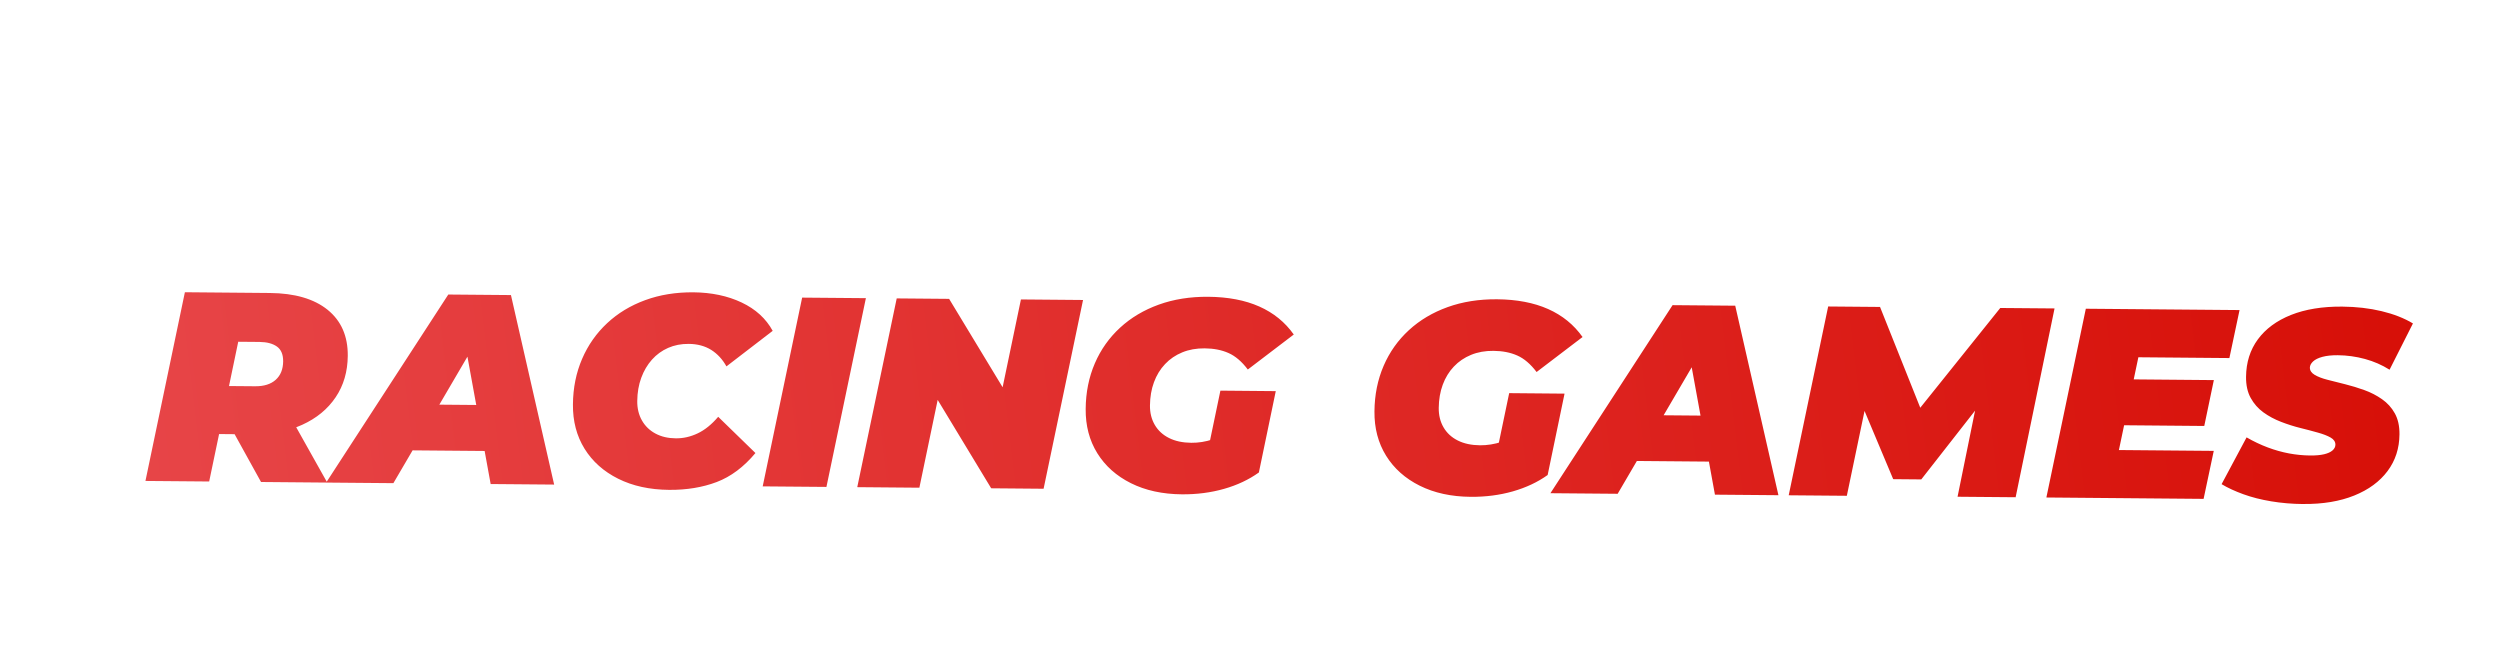 <?xml version="1.0" encoding="UTF-8"?>
<svg id="Layer_2" data-name="Layer 2" xmlns="http://www.w3.org/2000/svg" xmlns:xlink="http://www.w3.org/1999/xlink" viewBox="0 0 600.11 155.16">
  <defs>
    <style>
      .cls-1 {
        filter: url(#drop-shadow-2);
      }

      .cls-2 {
        fill: #fff;
      }

      .cls-3 {
        filter: url(#drop-shadow-4);
      }

      .cls-4 {
        filter: url(#drop-shadow-1);
      }

      .cls-5 {
        fill: url(#linear-gradient);
        filter: url(#outer-glow-3);
      }
    </style>
    <filter id="drop-shadow-1" x="15.06" y="-8.51" width="570" height="186" filterUnits="userSpaceOnUse">
      <feOffset dx="7" dy="7"/>
      <feGaussianBlur result="blur" stdDeviation="5"/>
      <feFlood flood-color="#000" flood-opacity=".35"/>
      <feComposite in2="blur" operator="in"/>
      <feComposite in="SourceGraphic"/>
    </filter>
    <filter id="drop-shadow-2" x="93.06" y="-8.51" width="428" height="77" filterUnits="userSpaceOnUse">
      <feOffset dx="7" dy="7"/>
      <feGaussianBlur result="blur-2" stdDeviation="5"/>
      <feFlood flood-color="#000" flood-opacity=".35"/>
      <feComposite in2="blur-2" operator="in"/>
      <feComposite in="SourceGraphic"/>
    </filter>
    <linearGradient id="linear-gradient" x1="634.38" y1="47.51" x2="-164.19" y2="143.58" gradientUnits="userSpaceOnUse">
      <stop offset="0" stop-color="#d50900"/>
      <stop offset="1" stop-color="#ed585e"/>
    </linearGradient>
    <filter id="outer-glow-3" x="15.06" y="50.49" width="570" height="76" filterUnits="userSpaceOnUse">
      <feOffset dx="0" dy="0"/>
      <feGaussianBlur result="blur-3" stdDeviation="4"/>
      <feFlood flood-color="#dd1010" flood-opacity=".35"/>
      <feComposite in2="blur-3" operator="in"/>
      <feComposite in="SourceGraphic"/>
    </filter>
    <filter id="drop-shadow-4" x="130.06" y="122.49" width="354" height="55" filterUnits="userSpaceOnUse">
      <feOffset dx="7" dy="7"/>
      <feGaussianBlur result="blur-4" stdDeviation="5"/>
      <feFlood flood-color="#000" flood-opacity=".35"/>
      <feComposite in2="blur-4" operator="in"/>
      <feComposite in="SourceGraphic"/>
    </filter>
  </defs>
  <g id="Layer_1-2" data-name="Layer 1">
    <g>
      <rect class="cls-2" x="0" y="52.95" width="600.11" height="70.46" rx="35.23" ry="35.23"/>
      <g class="cls-4">
        <g class="cls-1">
          <path class="cls-2" d="M113.18,32.84l21.91.19-.08,9.16-33.64-.29.36-41.9,32.86.29-.08,9.16-21.13-.18-.2,23.58ZM112.48,16.31l19.45.17-.08,8.86-19.45-.17.08-8.86Z"/>
          <path class="cls-2" d="M136.92,42.21l18.54-25.28-.13,8.44L137.94.31l13.35.12,11.11,16.32h-5.69S167.93.57,167.93.57l12.81.11-17.81,24.27.07-8.38,18.33,26.02-13.65-.12-11.28-17.16,5.45.05-11.4,16.96-13.53-.12Z"/>
          <path class="cls-2" d="M184.08,42.61l.36-41.9,19.15.17c3.83.03,7.13.68,9.89,1.94,2.76,1.26,4.89,3.07,6.39,5.41,1.5,2.35,2.23,5.12,2.2,8.31-.03,3.15-.81,5.88-2.35,8.18-1.54,2.3-3.7,4.07-6.48,5.3s-6.09,1.83-9.92,1.8l-12.57-.11,5.31-5.1-.14,16.1-11.85-.1ZM196.06,27.87l-5.22-5.49,11.85.1c2.47.02,4.32-.5,5.55-1.57,1.23-1.07,1.85-2.56,1.86-4.47.02-1.95-.58-3.48-1.79-4.56-1.21-1.09-3.05-1.64-5.52-1.66l-11.85-.1,5.31-5.4-.2,23.16Z"/>
          <path class="cls-2" d="M239.41,33.94l21.91.19-.08,9.16-33.64-.29.36-41.9,32.86.29-.08,9.16-21.13-.18-.2,23.58ZM238.71,17.41l19.45.17-.08,8.86-19.45-.17.08-8.86Z"/>
          <path class="cls-2" d="M267.82,43.34l.36-41.9,19.15.17c3.83.03,7.13.68,9.89,1.94,2.76,1.26,4.89,3.07,6.39,5.41,1.5,2.35,2.23,5.12,2.2,8.31-.03,3.15-.81,5.87-2.35,8.15-1.54,2.28-3.7,4.02-6.48,5.21-2.78,1.19-6.09,1.77-9.92,1.74l-12.57-.11,5.31-4.92-.14,16.1-11.85-.1ZM279.8,28.6l-5.22-5.49,11.85.1c2.47.02,4.32-.5,5.55-1.57s1.85-2.56,1.86-4.47c.02-1.95-.58-3.48-1.79-4.56-1.21-1.09-3.05-1.64-5.52-1.66l-11.85-.1,5.31-5.4-.2,23.16ZM293.73,43.57l-10.28-15.35,12.63.11,10.34,15.35-12.69-.11Z"/>
          <path class="cls-2" d="M312.11,43.73l.36-41.9,11.85.1-.36,41.9-11.85-.1Z"/>
          <path class="cls-2" d="M344.21,34.85l21.91.19-.08,9.16-33.64-.29.36-41.9,32.86.29-.08,9.16-21.13-.18-.2,23.58ZM343.51,18.32l19.45.17-.08,8.86-19.45-.17.08-8.86Z"/>
          <path class="cls-2" d="M372.62,44.25l.36-41.9,9.76.08,22.86,28.09-4.61-.04.24-27.89,11.61.1-.36,41.9-9.76-.08-22.86-28.09,4.61.04-.24,27.89-11.61-.1Z"/>
          <path class="cls-2" d="M441.74,45.69c-3.31-.03-6.37-.58-9.17-1.67-2.8-1.08-5.23-2.61-7.26-4.58-2.04-1.97-3.62-4.29-4.76-6.95-1.13-2.66-1.69-5.59-1.66-8.78.03-3.19.63-6.11,1.81-8.75,1.18-2.64,2.81-4.93,4.88-6.87,2.07-1.94,4.52-3.42,7.34-4.46s5.89-1.54,9.2-1.51c3.87.03,7.33.74,10.37,2.13,3.04,1.38,5.57,3.36,7.58,5.93l-7.6,6.76c-1.34-1.61-2.82-2.84-4.43-3.69-1.61-.85-3.41-1.29-5.41-1.3-1.71-.02-3.29.25-4.73.8-1.44.55-2.68,1.34-3.7,2.39-1.03,1.05-1.84,2.31-2.43,3.78-.59,1.47-.89,3.1-.91,4.9-.02,1.8.26,3.43.82,4.92.57,1.48,1.35,2.76,2.36,3.82,1.01,1.07,2.23,1.88,3.66,2.46,1.43.57,3,.86,4.72.88,2,.02,3.81-.39,5.43-1.21,1.62-.82,3.12-2.03,4.49-3.61l7.48,6.89c-2.06,2.5-4.62,4.42-7.68,5.77-3.06,1.35-6.53,2.01-10.4,1.97Z"/>
          <path class="cls-2" d="M476.84,36l21.91.19-.08,9.16-33.64-.29.36-41.9,32.86.29-.08,9.16-21.13-.18-.2,23.58ZM476.14,19.47l19.45.17-.08,8.86-19.45-.17.08-8.86Z"/>
        </g>
        <path class="cls-5" d="M27.91,108.46l9.47-45.31,20.36.18c6.01.05,10.64,1.4,13.91,4.04,3.26,2.65,4.87,6.32,4.83,11.03-.03,3.8-1,7.13-2.91,9.96-1.91,2.84-4.58,5.04-8.03,6.61-3.45,1.57-7.51,2.33-12.18,2.29l-14.66-.13,8.23-6.35-3.72,17.8-15.3-.13ZM46.53,92.6l-5.32-6.99,13.03.11c2.12.02,3.77-.5,4.94-1.55s1.77-2.52,1.79-4.43c.01-1.64-.48-2.83-1.49-3.55-1.01-.72-2.4-1.09-4.17-1.11l-11.87-.1,8.23-7.06-5.14,24.66ZM55.66,108.7l-9.19-16.62,15.76.14,9.32,16.62-15.89-.14ZM71.29,108.84l29.32-45.14,15.04.13,10.37,45.49-15.24-.13-7-38.39,5.97.05-22.32,38.13-16.15-.14ZM84.71,101.04l6.19-10.97,20.88.18,1.59,11.04-28.66-.25ZM153.63,110.59c-4.67-.04-8.75-.93-12.23-2.67-3.49-1.74-6.18-4.14-8.08-7.2-1.9-3.07-2.83-6.61-2.79-10.63.03-3.98.77-7.62,2.2-10.94,1.43-3.32,3.44-6.17,6.01-8.57,2.57-2.4,5.61-4.24,9.13-5.53,3.51-1.29,7.37-1.91,11.56-1.88,4.37.04,8.23.85,11.59,2.44,3.36,1.59,5.85,3.86,7.46,6.81l-11.1,8.53c-.94-1.69-2.16-3.01-3.66-3.96-1.51-.94-3.3-1.42-5.37-1.44-1.82-.02-3.47.3-4.97.96-1.5.66-2.79,1.6-3.88,2.82-1.09,1.22-1.95,2.67-2.57,4.36-.62,1.68-.94,3.54-.96,5.57-.02,1.77.36,3.33,1.13,4.68.77,1.35,1.85,2.39,3.25,3.14,1.4.75,3.03,1.13,4.89,1.14,1.77.02,3.52-.38,5.23-1.19,1.71-.81,3.36-2.13,4.93-3.98l8.94,8.7c-2.8,3.35-5.9,5.67-9.3,6.96-3.41,1.29-7.21,1.91-11.4,1.88ZM176.08,109.75l9.47-45.31,15.3.13-9.47,45.31-15.3-.13ZM198.78,109.94l9.47-45.31,12.58.11,16.81,27.77-5.32-.05,5.75-27.58,14.91.13-9.47,45.31-12.58-.11-16.81-27.77,5.32.05-5.75,27.58-14.91-.13ZM276.71,111.66c-4.67-.04-8.75-.93-12.23-2.67-3.49-1.74-6.18-4.14-8.08-7.2-1.9-3.06-2.83-6.61-2.79-10.63.03-3.98.77-7.62,2.2-10.94,1.43-3.32,3.46-6.17,6.07-8.57,2.61-2.4,5.71-4.24,9.29-5.53,3.58-1.29,7.53-1.91,11.85-1.88,4.76.04,8.85.82,12.27,2.34,3.42,1.52,6.18,3.76,8.27,6.72l-11.03,8.4c-1.45-1.92-3-3.24-4.64-3.96-1.64-.73-3.54-1.1-5.7-1.12-1.99-.02-3.79.3-5.39.96-1.61.66-2.99,1.59-4.14,2.82-1.16,1.22-2.04,2.67-2.66,4.35-.62,1.68-.94,3.54-.96,5.57-.02,1.77.37,3.33,1.16,4.68.79,1.35,1.93,2.4,3.41,3.14,1.49.75,3.27,1.13,5.34,1.15,1.73.02,3.46-.26,5.19-.83s3.52-1.56,5.34-2.97l5.68,10.94c-2.39,1.71-5.17,3.02-8.34,3.92-3.16.9-6.54,1.34-10.13,1.31ZM282.36,103.99l3.59-17.22,13.29.12-4.06,19.55-12.82-2.45ZM346.03,112.26c-4.67-.04-8.75-.93-12.23-2.67-3.49-1.74-6.18-4.14-8.08-7.2-1.9-3.07-2.83-6.61-2.79-10.63.03-3.98.77-7.62,2.2-10.94,1.43-3.32,3.46-6.17,6.07-8.57,2.61-2.4,5.71-4.24,9.29-5.53,3.58-1.29,7.53-1.91,11.85-1.88,4.76.04,8.85.82,12.27,2.34,3.42,1.52,6.18,3.76,8.27,6.72l-11.03,8.4c-1.45-1.91-3-3.24-4.64-3.96-1.64-.73-3.54-1.1-5.7-1.12-1.99-.02-3.79.3-5.39.96-1.61.66-2.99,1.6-4.14,2.82-1.16,1.22-2.04,2.67-2.66,4.35-.62,1.68-.94,3.54-.96,5.57-.02,1.77.37,3.33,1.16,4.68.79,1.35,1.93,2.4,3.41,3.14,1.49.75,3.27,1.13,5.34,1.15,1.73.01,3.46-.26,5.2-.83,1.73-.57,3.51-1.56,5.34-2.97l5.68,10.94c-2.39,1.71-5.17,3.01-8.34,3.92-3.16.9-6.54,1.34-10.13,1.31ZM351.68,104.59l3.59-17.22,13.29.12-4.06,19.55-12.82-2.45ZM365.17,111.39l29.32-45.14,15.04.13,10.37,45.49-15.24-.13-7-38.39,5.97.05-22.32,38.13-16.15-.14ZM378.6,103.59l6.19-10.97,20.88.18,1.59,11.04-28.66-.25ZM422.37,111.88l9.47-45.31,12.45.11,11.87,29.74-6.61-.06,23.6-29.43,13.03.11-9.34,45.32-13.94-.12,4.95-24.34,2.21-.11-15.87,20.29-6.74-.06-8.64-20.57,2.59.22-5.08,24.34-13.94-.12ZM501.64,101.03l22.76.2-2.44,11.52-37.74-.33,9.47-45.31,36.9.32-2.44,11.52-21.85-.19-4.67,22.27ZM504.19,84.06l20.23.18-2.3,11.01-20.23-.18,2.3-11.01ZM545.89,113.99c-2.68-.02-5.25-.24-7.71-.65-2.46-.41-4.69-.98-6.7-1.71-2-.73-3.74-1.53-5.2-2.41l6-11.23c1.68.97,3.37,1.77,5.07,2.41s3.41,1.12,5.11,1.44c1.7.32,3.4.48,5.09.5,1.34.01,2.45-.09,3.34-.3.89-.21,1.56-.52,2.02-.92.46-.41.69-.87.69-1.39,0-.69-.38-1.26-1.15-1.7-.77-.44-1.8-.84-3.07-1.19-1.27-.36-2.68-.73-4.21-1.11-1.53-.38-3.07-.87-4.62-1.47-1.55-.6-2.96-1.35-4.23-2.27-1.27-.92-2.28-2.07-3.05-3.46-.77-1.39-1.14-3.08-1.12-5.07.03-3.46.97-6.45,2.83-8.99,1.86-2.53,4.51-4.49,7.96-5.87,3.45-1.37,7.55-2.04,12.31-2,3.37.03,6.51.39,9.43,1.09,2.91.7,5.42,1.68,7.53,2.95l-5.61,11.11c-1.81-1.14-3.78-2-5.91-2.58-2.14-.58-4.31-.88-6.51-.9-1.47-.01-2.7.12-3.7.39-1,.27-1.75.64-2.25,1.11-.5.47-.75.97-.76,1.48,0,.69.38,1.27,1.15,1.73.77.46,1.81.86,3.1,1.19,1.29.34,2.71.69,4.24,1.07,1.53.38,3.06.85,4.59,1.4,1.53.55,2.94,1.28,4.23,2.18,1.29.9,2.32,2.03,3.08,3.4.76,1.37,1.14,3.05,1.12,5.04-.03,3.37-.98,6.31-2.87,8.83-1.88,2.51-4.54,4.47-7.99,5.86s-7.53,2.08-12.24,2.03Z"/>
        <g class="cls-3">
          <g>
            <path class="cls-2" d="M138.58,152.36l.18-20.91,5.91.05-.14,16.22,9.98.09-.04,4.69-15.89-.14Z"/>
            <path class="cls-2" d="M156.8,152.52l.18-20.91,5.91.05-.18,20.91-5.91-.05Z"/>
            <path class="cls-2" d="M166.93,152.6l.18-20.91,5.85.05-.18,20.91-5.85-.05ZM172.25,148.02l-.27-6.63,9.07-9.57,6.51.06-9.04,9.63-3.32,3.41-2.95,3.11ZM180.97,152.73l-6.74-8.69,3.89-4.09,9.72,12.84-6.87-.06Z"/>
            <path class="cls-2" d="M195.28,148.28l10.93.09-.04,4.57-16.79-.15.18-20.91,16.4.14-.04,4.57-10.54-.09-.1,11.77ZM194.94,140.03l9.71.08-.04,4.42-9.71-.08.04-4.42Z"/>
          </g>
          <g>
            <path class="cls-2" d="M218.15,153.05l.18-20.91,4.87.04,11.41,14.02-2.3-.02.12-13.92,5.79.05-.18,20.91-4.87-.04-11.41-14.02,2.3.02-.12,13.92-5.79-.05Z"/>
            <path class="cls-2" d="M248.12,148.74l10.93.09-.04,4.57-16.79-.15.18-20.91,16.4.14-.04,4.57-10.54-.09-.1,11.77ZM247.77,140.49l9.71.08-.04,4.42-9.71-.08.04-4.42Z"/>
            <path class="cls-2" d="M268.42,153.49l-8.75-20.99,6.39.06,7.37,18.17-3.76-.03,7.86-18.03,5.85.05-9.14,20.83-5.82-.05Z"/>
            <path class="cls-2" d="M290.32,149.1l10.93.09-.04,4.57-16.79-.15.18-20.91,16.4.14-.04,4.57-10.54-.09-.1,11.77ZM289.98,140.86l9.71.08-.04,4.42-9.71-.08.04-4.42Z"/>
            <path class="cls-2" d="M304.5,153.8l.18-20.91,9.56.08c1.91.02,3.56.34,4.94.97,1.38.63,2.44,1.53,3.19,2.7.75,1.17,1.11,2.55,1.1,4.15-.01,1.57-.4,2.93-1.17,4.07-.77,1.14-1.85,2.01-3.23,2.6-1.39.6-3.04.88-4.95.87l-6.27-.05,2.65-2.46-.07,8.03-5.91-.05ZM310.48,146.44l-2.61-2.74,5.91.05c1.23.01,2.16-.25,2.77-.78.61-.53.92-1.28.93-2.23,0-.98-.29-1.73-.89-2.28-.6-.54-1.52-.82-2.76-.83l-5.91-.05,2.65-2.7-.1,11.56ZM317.44,153.91l-5.13-7.66,6.3.05,5.16,7.66-6.33-.06Z"/>
          </g>
          <g>
            <path class="cls-2" d="M335.3,154.07l.18-20.91,10.69.09c2.75.02,4.79.54,6.14,1.56,1.35,1.02,2.01,2.34,2,3.97,0,1.08-.3,2.01-.88,2.82-.57.8-1.38,1.43-2.41,1.89-1.03.46-2.25.68-3.67.67l.61-1.43c1.47.01,2.76.25,3.85.71,1.09.46,1.94,1.11,2.54,1.96.6.85.9,1.88.88,3.1-.02,1.81-.76,3.22-2.23,4.21-1.47.99-3.61,1.48-6.42,1.45l-11.29-.1ZM341.19,149.85l4.96.04c1.02,0,1.79-.16,2.32-.5.53-.34.8-.87.81-1.59,0-.72-.25-1.25-.78-1.61-.52-.35-1.29-.53-2.31-.54l-5.38-.05.04-4.09,4.48.04c1,0,1.74-.15,2.24-.49.5-.33.75-.84.76-1.52,0-.68-.24-1.18-.73-1.51-.49-.33-1.24-.5-2.24-.51l-4.06-.04-.11,12.37Z"/>
            <path class="cls-2" d="M364.16,149.75l10.93.09-.04,4.57-16.79-.15.18-20.91,16.4.14-.04,4.57-10.54-.09-.1,11.77ZM363.81,141.5l9.71.08-.04,4.42-9.71-.08.04-4.42Z"/>
            <path class="cls-2" d="M384.25,154.49l-5.91-.05.18-20.91,16.4.14-.04,4.57-10.48-.09-.14,16.34ZM383.93,142.75l9.65.08-.04,4.57-9.65-.08.04-4.57Z"/>
            <path class="cls-2" d="M407.87,155.11c-1.67-.01-3.21-.3-4.62-.85-1.41-.55-2.63-1.32-3.67-2.32-1.04-.99-1.84-2.15-2.4-3.47-.57-1.32-.84-2.77-.83-4.34.01-1.57.32-3.01.9-4.32.59-1.31,1.41-2.45,2.46-3.43,1.05-.98,2.29-1.73,3.71-2.25,1.42-.53,2.96-.78,4.64-.77,1.69.01,3.24.3,4.64.85,1.4.55,2.61,1.32,3.64,2.32,1.03.99,1.83,2.15,2.4,3.47.58,1.32.86,2.77.84,4.34-.01,1.57-.32,3.02-.92,4.34-.6,1.32-1.42,2.46-2.46,3.43-1.04.97-2.27,1.71-3.68,2.24-1.41.53-2.96.78-4.65.77ZM407.92,150.22c.8,0,1.54-.13,2.23-.4.69-.27,1.29-.67,1.8-1.19.51-.52.92-1.15,1.21-1.89.29-.73.45-1.55.45-2.45,0-.92-.13-1.74-.41-2.47-.28-.73-.67-1.36-1.18-1.89-.5-.53-1.1-.94-1.78-1.22-.68-.28-1.43-.43-2.22-.44-.8,0-1.54.13-2.23.4-.69.27-1.29.67-1.8,1.19-.51.52-.92,1.15-1.21,1.87-.3.72-.45,1.54-.46,2.46,0,.9.13,1.71.41,2.45.28.74.67,1.38,1.18,1.91.5.53,1.1.94,1.78,1.23.68.28,1.43.43,2.22.44Z"/>
            <path class="cls-2" d="M422.6,154.82l.18-20.91,9.56.08c1.91.02,3.56.34,4.94.97,1.38.63,2.44,1.53,3.19,2.7.75,1.17,1.11,2.55,1.1,4.15-.01,1.57-.4,2.93-1.17,4.07-.77,1.14-1.85,2.01-3.23,2.6-1.39.6-3.04.88-4.95.87l-6.27-.05,2.65-2.46-.07,8.03-5.91-.05ZM428.58,147.47l-2.61-2.74,5.91.05c1.23.01,2.16-.25,2.77-.78.61-.53.92-1.28.93-2.23,0-.98-.29-1.74-.89-2.28-.6-.54-1.52-.82-2.76-.83l-5.91-.05,2.65-2.7-.1,11.56ZM435.54,154.94l-5.13-7.66,6.3.05,5.16,7.66-6.33-.06Z"/>
            <path class="cls-2" d="M450.6,150.5l10.93.09-.04,4.57-16.79-.15.18-20.91,16.4.14-.04,4.57-10.54-.09-.1,11.77ZM450.25,142.25l9.71.08-.04,4.42-9.71-.08.04-4.42Z"/>
          </g>
        </g>
      </g>
    </g>
  </g>
</svg>